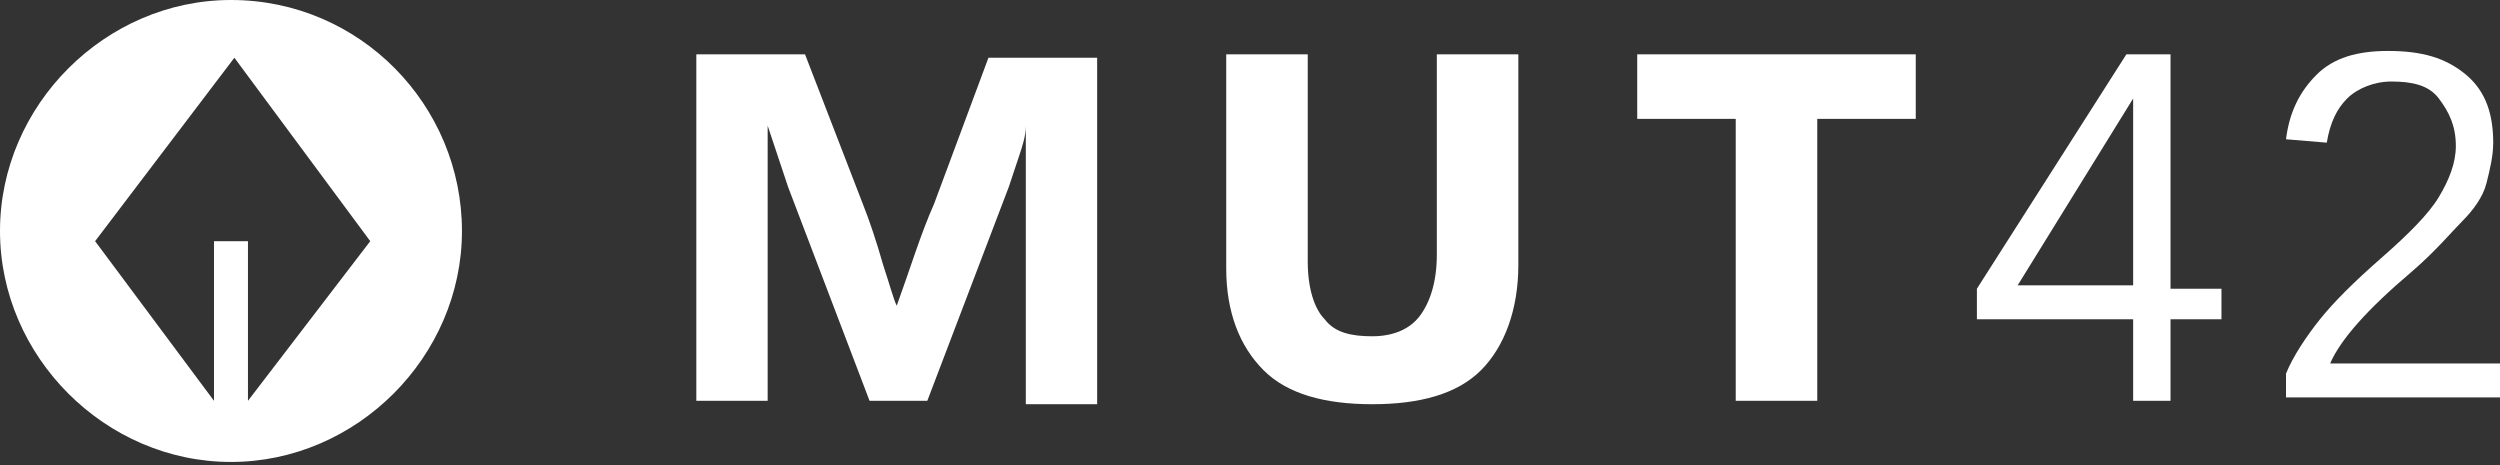 <?xml version="1.0" encoding="utf-8"?>
<!-- Generator: Adobe Illustrator 25.2.1, SVG Export Plug-In . SVG Version: 6.00 Build 0)  -->
<svg version="1.1" id="Ebene_1" xmlns="http://www.w3.org/2000/svg" xmlns:xlink="http://www.w3.org/1999/xlink" x="0px" y="0px"
	 viewBox="0 0 73.6 13.7" style="enable-background:new 0 0 73.6 13.7;" xml:space="preserve">
<rect x="0" y="0" width="73.6" height="13.7" fill="#333333" stroke="none"/>
<g>
	<path style="fill:#FFFFFF;" d="M30.2,11.8V5.9c0-0.4,0-0.7,0-1.1c0-0.4,0-0.7,0-1.1C30.2,4,30.1,4.3,30,4.6
		c-0.1,0.3-0.2,0.6-0.3,0.9l-2.4,6.3h-1.7l-2.4-6.3c-0.2-0.6-0.4-1.2-0.6-1.8c0,0.4,0,0.7,0,1.1s0,0.7,0,1.1v5.9h-2.1V1.6h3.2
		L25.4,6c0.2,0.5,0.4,1.1,0.6,1.8c0.2,0.6,0.3,1,0.4,1.2c0.4-1.1,0.7-2.1,1.1-3l1.6-4.3h3.2v10.2H30.2z"/>
	<path style="fill:#FFFFFF;" d="M44.7,7.8c0,1.3-0.4,2.4-1.1,3.1s-1.8,1-3.2,1c-1.4,0-2.5-0.3-3.2-1c-0.7-0.7-1.1-1.7-1.1-3V1.6h2.4
		v6.1c0,0.8,0.2,1.4,0.5,1.7c0.3,0.4,0.8,0.5,1.4,0.5c0.6,0,1.1-0.2,1.4-0.6s0.5-1,0.5-1.8V1.6h2.4V7.8z"/>
	<path style="fill:#FFFFFF;" d="M53.5,3.5v8.3h-2.4V3.5h-2.9V1.6h8.2v1.9H53.5z"/>
	<path style="fill:#FFFFFF;" d="M63.9,9.4v2.4h-1.1V9.4h-4.6V8.5l4.4-6.9h1.3v6.9h1.5v0.9H63.9z M62.8,2.9l-3.4,5.5h3.4V2.9z"/>
	<path style="fill:#FFFFFF;" d="M67.3,11.8v-0.8c0.2-0.5,0.6-1.1,1-1.6s1-1.1,1.8-1.8c0.8-0.7,1.4-1.3,1.7-1.8s0.5-1,0.5-1.5
		c0-0.6-0.2-1-0.5-1.4S71,2.4,70.4,2.4c-0.5,0-1,0.2-1.3,0.5c-0.3,0.3-0.5,0.7-0.6,1.3l-1.2-0.1c0.1-0.8,0.4-1.4,0.9-1.9
		s1.2-0.7,2.1-0.7c1,0,1.7,0.2,2.3,0.7s0.8,1.2,0.8,2c0,0.4-0.1,0.8-0.2,1.2s-0.4,0.8-0.7,1.1S71.7,7.4,71,8c-1.3,1.1-2.1,2-2.4,2.7
		h5.1v1H67.3z"/>
</g>
<path style="fill:#FFFFFF;" d="M6.8,0C3.1,0,0,3.1,0,6.8s3.1,6.8,6.8,6.8s6.8-3.1,6.8-6.8S10.6,0,6.8,0z M7.3,11.8V7.1h-1v4.7
	L2.8,7.1l4.1-5.4l4,5.4L7.3,11.8z"/>
</svg>

